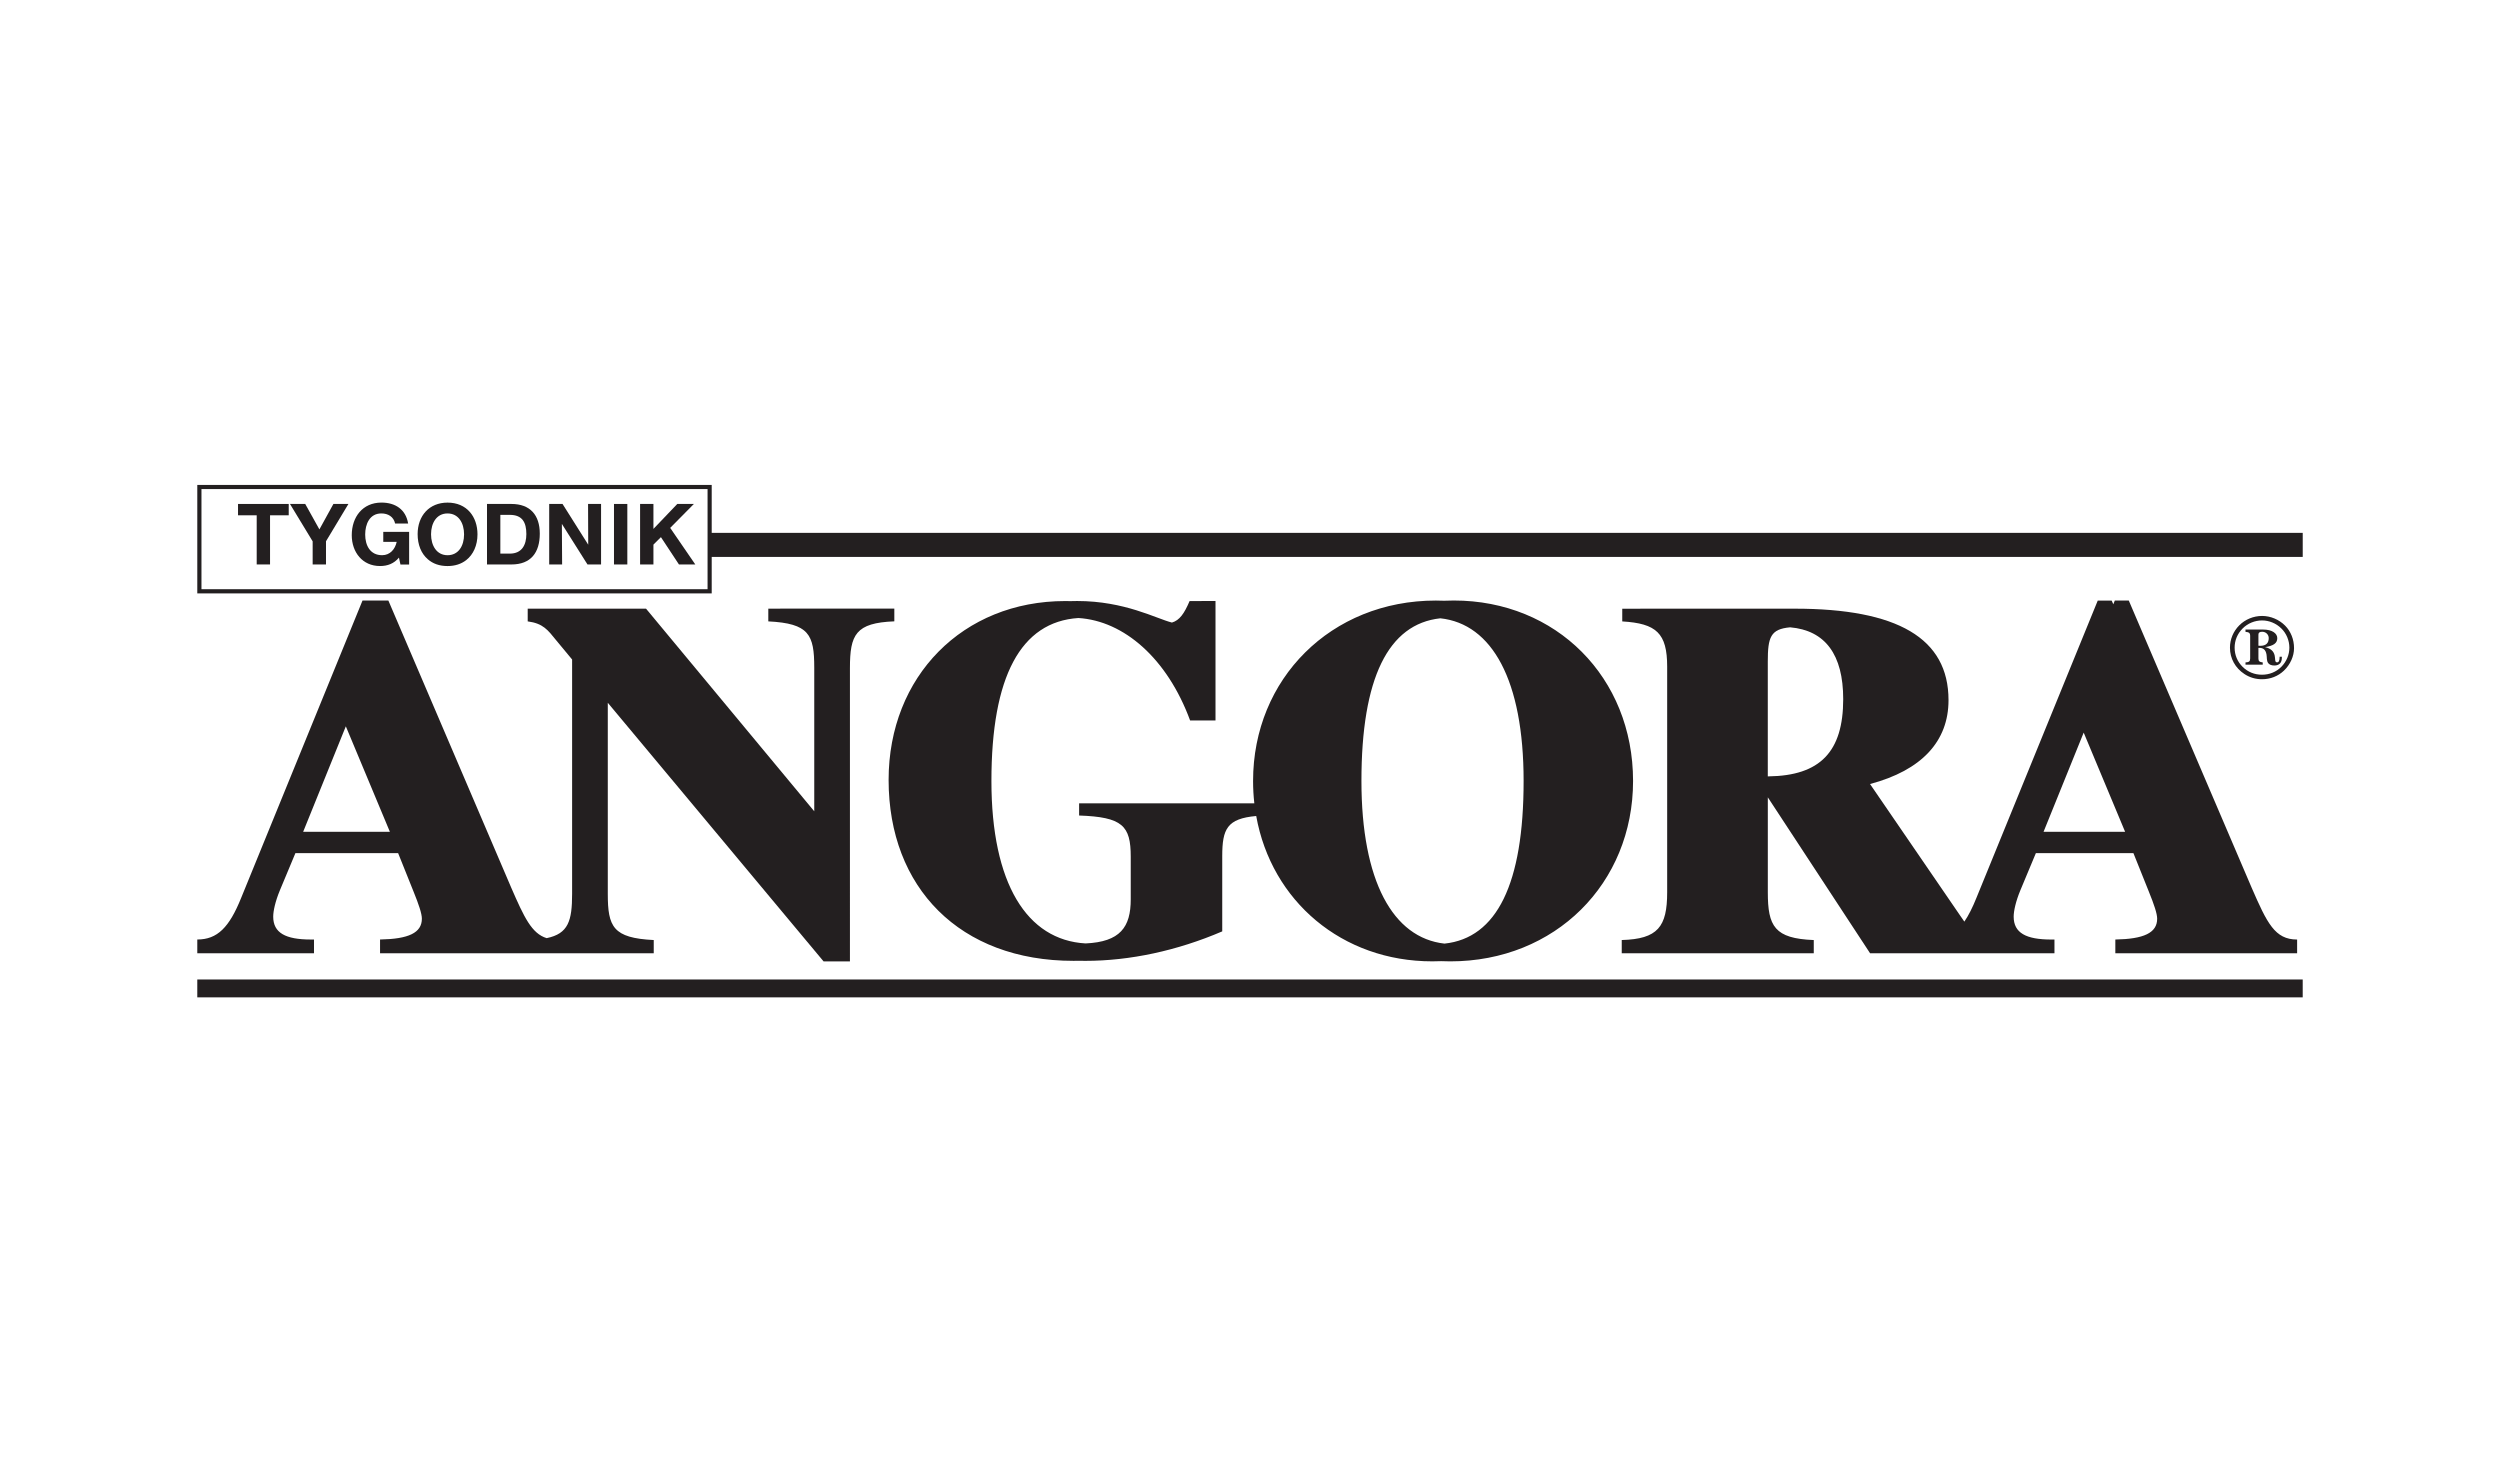 <?xml version="1.0" encoding="utf-8"?>
<!-- Generator: Adobe Illustrator 26.4.1, SVG Export Plug-In . SVG Version: 6.00 Build 0)  -->
<svg version="1.1" id="Layer_1" xmlns="http://www.w3.org/2000/svg" xmlns:xlink="http://www.w3.org/1999/xlink" x="0px" y="0px"
	 viewBox="0 0 168.66 100" style="enable-background:new 0 0 168.66 100;" xml:space="preserve">
<style type="text/css">
	.st0{fill-rule:evenodd;clip-rule:evenodd;fill:#231F20;}
	.st1{fill:#231F20;}
</style>
<g>
	<g>
		<g>
			<path class="st0" d="M154.166,42.21c-0.406-0.412-0.981-0.656-1.556-0.656
				c-0.582,0-1.139,0.233-1.538,0.632c-0.406,0.406-0.63,0.942-0.63,1.509
				c0,0.727,0.357,1.371,0.975,1.777c0.351,0.233,0.757,0.352,1.186,0.352
				c0.563,0,1.084-0.203,1.478-0.578c0.436-0.417,0.684-0.984,0.684-1.515
				C154.766,43.14,154.548,42.597,154.166,42.21z M153.906,44.988
				c-0.345,0.346-0.805,0.531-1.302,0.531c-0.502,0-0.95-0.179-1.308-0.531
				c-0.351-0.346-0.539-0.799-0.539-1.294c0-0.489,0.187-0.942,0.539-1.294
				c0.345-0.346,0.817-0.543,1.314-0.543c0.478,0,0.951,0.197,1.295,0.537
				c0.345,0.334,0.545,0.817,0.545,1.3
				C154.451,44.171,154.257,44.636,153.906,44.988z"/>
		</g>
		<g>
			<path class="st0" d="M153.791,44.309v0.036c0,0.227-0.06,0.34-0.169,0.34
				c-0.176,0-0.109-0.232-0.164-0.459c-0.067-0.304-0.278-0.483-0.648-0.567
				c0.569-0.095,0.824-0.262,0.824-0.608c0-0.316-0.339-0.579-0.951-0.579h-1.193
				v0.155c0.236,0.018,0.315,0.078,0.315,0.274v1.521
				c0,0.197-0.078,0.256-0.315,0.268v0.149h1.163v-0.149
				c-0.224-0.03-0.291-0.083-0.291-0.268v-0.716h0.055
				c0.278,0,0.436,0.137,0.49,0.447c0.037,0.203-0.006,0.417,0.115,0.584
				c0.079,0.101,0.218,0.161,0.412,0.161c0.333,0,0.509-0.185,0.509-0.525v-0.065
				H153.791z M152.489,43.569c-0.042,0-0.085,0-0.127-0.006v-0.751
				c0-0.131,0.085-0.191,0.254-0.191c0.266,0,0.442,0.209,0.442,0.423
				C153.058,43.396,152.864,43.569,152.489,43.569z"/>
		</g>
	</g>
	<g>
		<path class="st0" d="M52.638,41.061v0.003h-0.805v0.857
			c2.751,0.137,3.1,0.891,3.1,3.12v9.692L43.582,41.061h-7.176v0.003h-0.805
			v0.857c1.045,0.137,1.359,0.583,1.916,1.268l1.08,1.303v15.805
			c0,1.825-0.25,2.691-1.717,2.994c-1.011-0.31-1.519-1.405-2.39-3.404
			L26.2,40.513h-0.941l-0.001,0.003h-0.802l-8.185,20.056
			c-0.801,1.989-1.602,2.811-2.961,2.811v0.926h0.803v0.001h7.071v-0.926h-0.209
			c-1.707,0-2.543-0.446-2.543-1.543c0-0.377,0.139-1.029,0.453-1.783l1.045-2.503
			h6.929l1.045,2.606c0.348,0.857,0.557,1.474,0.557,1.817
			c0,0.96-0.905,1.371-2.821,1.405v0.926h0.804v0.001h9.962h1.149h6.549v-0.891
			c-2.752-0.137-3.1-0.892-3.1-3.12V47.412L55.56,64.858h0.804l0.001,0.001
			h0.975V45.073c0-2.263,0.383-3.052,2.995-3.155v-0.858H52.638z M20.453,56.115
			l2.878-7.114l2.971,7.114H20.453z"/>
	</g>
	<g>
		<path class="st0" d="M98.083,40.513c-0.221,0-0.441,0.005-0.658,0.015
			c-0.184-0.008-0.37-0.012-0.557-0.012c-7.071,0-12.33,5.28-12.33,12.171
			c0,0.513,0.029,1.016,0.084,1.508H73.608v0.001h-0.807V55.018
			c2.926,0.103,3.483,0.686,3.483,2.777v2.88c0,1.876-0.713,2.867-3.047,2.973
			c-3.959-0.223-6.352-4.044-6.352-10.962c0-7.043,1.976-10.737,5.865-10.992
			c3.072,0.188,5.999,2.726,7.54,6.913h0.905v-0.002h0.808v-8.058h-0.941
			c-0,0.001-0.001,0.002-0.001,0.003h-0.806
			c-0.36,0.844-0.676,1.299-1.192,1.451c-1.071-0.271-3.186-1.454-6.395-1.454
			c-0.152,0-0.303,0.003-0.453,0.008c-0.116-0.003-0.234-0.005-0.354-0.005
			c-6.896,0-11.912,5.074-11.912,12.068c0,7.268,4.807,12.205,12.47,12.205
			c0.132,0,0.265-0.001,0.398-0.004c0.136,0.003,0.272,0.005,0.409,0.005
			c2.996,0,6.2-0.686,9.231-1.989v-5.075c0-1.835,0.326-2.532,2.292-2.709
			c1.03,5.742,5.788,9.806,11.878,9.806c0.2,0,0.399-0.005,0.596-0.013
			c0.205,0.009,0.411,0.014,0.619,0.014c7.071,0,12.331-5.246,12.331-12.173
			C110.171,45.691,104.98,40.513,98.083,40.513z M97.451,63.66
			c-3.479-0.388-5.603-4.22-5.603-10.974c0-6.933,1.803-10.59,5.322-10.973
			c3.488,0.374,5.619,4.178,5.619,10.974
			C102.79,59.629,100.98,63.287,97.451,63.66z"/>
	</g>
	<g>
		<path class="st0" d="M151.905,59.887l-8.29-19.374h-0.94l-0.104,0.255l-0.108-0.251
			h-0.94l-8.185,20.056c-0.265,0.658-0.53,1.188-0.815,1.603
			c-0.098-0.135-0.198-0.28-0.302-0.436l-6.061-8.847
			c3.483-0.926,5.295-2.88,5.295-5.658c0-4.183-3.448-6.172-10.38-6.172h-10.415
			v0.003h-1.216v0.857c2.299,0.137,3.03,0.789,3.03,3.051v15.222
			c0,2.331-0.627,3.154-3.065,3.222v0.891h1.216v0.001h11.739v-0.891
			c-2.648-0.103-3.1-0.926-3.1-3.223V53.791l6.899,10.519h1.217l0.001,0.001
			h4.15h3.2h3.871v-0.926h-0.209c-1.707,0-2.543-0.446-2.543-1.543
			c0-0.377,0.139-1.029,0.453-1.783l1.045-2.503h6.581l1.045,2.606
			c0.348,0.857,0.557,1.474,0.557,1.817c0,0.96-0.905,1.371-2.822,1.405v0.926
			h1.152v0.001h11.112v-0.926C153.472,63.385,152.95,62.287,151.905,59.887z
			 M119.309,52.377h-0.047v-7.75c0-1.637,0.184-2.189,1.508-2.306
			c2.367,0.206,3.58,1.84,3.58,4.845
			C124.35,50.717,122.792,52.333,119.309,52.377z M137.867,56.115l2.707-6.691
			l2.794,6.691H137.867z"/>
	</g>
	<g>
		<rect x="47.886" y="35.949" class="st1" width="107.465" height="1.623"/>
	</g>
	<g>
		<rect x="13.31" y="66.08" class="st1" width="142.04" height="1.206"/>
	</g>
	<g>
		<path class="st1" d="M48.016,40.031H13.31v-7.316h34.705V40.031z M13.592,39.749h34.143
			v-6.753H13.592V39.749z"/>
	</g>
	<g>
		<g>
			<polygon class="st1" points="45.214,35.614 46.811,33.999 45.692,33.999 44.083,35.682 
				44.083,33.999 43.183,33.999 43.183,38.08 44.083,38.08 44.083,36.742 
				44.589,36.238 45.804,38.08 46.907,38.08 			"/>
		</g>
		<g>
			<rect x="41.422" y="33.999" class="st1" width="0.9" height="4.082"/>
		</g>
		<g>
			<polygon class="st1" points="39.684,36.748 37.951,33.999 37.051,33.999 37.051,38.08 
				37.923,38.08 37.906,35.353 37.912,35.353 39.633,38.08 40.55,38.08 
				40.55,33.999 39.673,33.999 			"/>
		</g>
		<g>
			<path class="st1" d="M34.503,33.999h-1.648v4.082h1.648c1.316,0,1.913-0.805,1.913-2.081
				C36.416,34.753,35.769,33.999,34.503,33.999z M34.396,37.349h-0.641v-2.614h0.641
				c0.844,0,1.114,0.51,1.114,1.298C35.51,36.771,35.201,37.349,34.396,37.349z"/>
		</g>
		<g>
			<path class="st1" d="M30.194,33.908c-1.238,0-2.019,0.89-2.019,2.126
				c0,0.72,0.242,1.31,0.686,1.695c0.343,0.301,0.788,0.459,1.333,0.459
				c0.501,0,0.928-0.142,1.26-0.402c0.478-0.374,0.759-0.998,0.759-1.735
				C32.214,34.854,31.488,33.908,30.194,33.908z M30.194,37.457
				c-0.743,0-1.114-0.658-1.114-1.412c0-0.76,0.377-1.406,1.108-1.406h0.006
				c0.731,0,1.114,0.635,1.114,1.411C31.308,36.839,30.92,37.457,30.194,37.457z"/>
		</g>
		<g>
			<path class="st1" d="M25.857,36.555h0.906c-0.107,0.499-0.45,0.901-0.984,0.901
				c-0.81,0-1.142-0.663-1.142-1.395c0-0.697,0.298-1.423,1.091-1.423
				c0.45,0,0.827,0.221,0.928,0.68h0.878c-0.158-0.958-0.872-1.412-1.8-1.412
				c-1.271,0-2.003,0.975-2.003,2.2c0,1.145,0.72,2.081,1.907,2.081
				c0.512,0,0.939-0.164,1.277-0.567l0.101,0.465h0.585v-2.205h-1.744V36.555z"/>
		</g>
		<g>
			<polygon class="st1" points="21.548,35.716 20.592,33.999 19.563,33.999 21.093,36.521 
				21.093,38.08 21.993,38.08 21.993,36.516 23.506,33.999 22.493,33.999 			"/>
		</g>
		<g>
			<polygon class="st1" points="16.058,34.764 17.318,34.764 17.318,38.08 18.218,38.08 
				18.218,34.764 19.478,34.764 19.478,33.999 16.058,33.999 			"/>
		</g>
	</g>
</g>
</svg>
